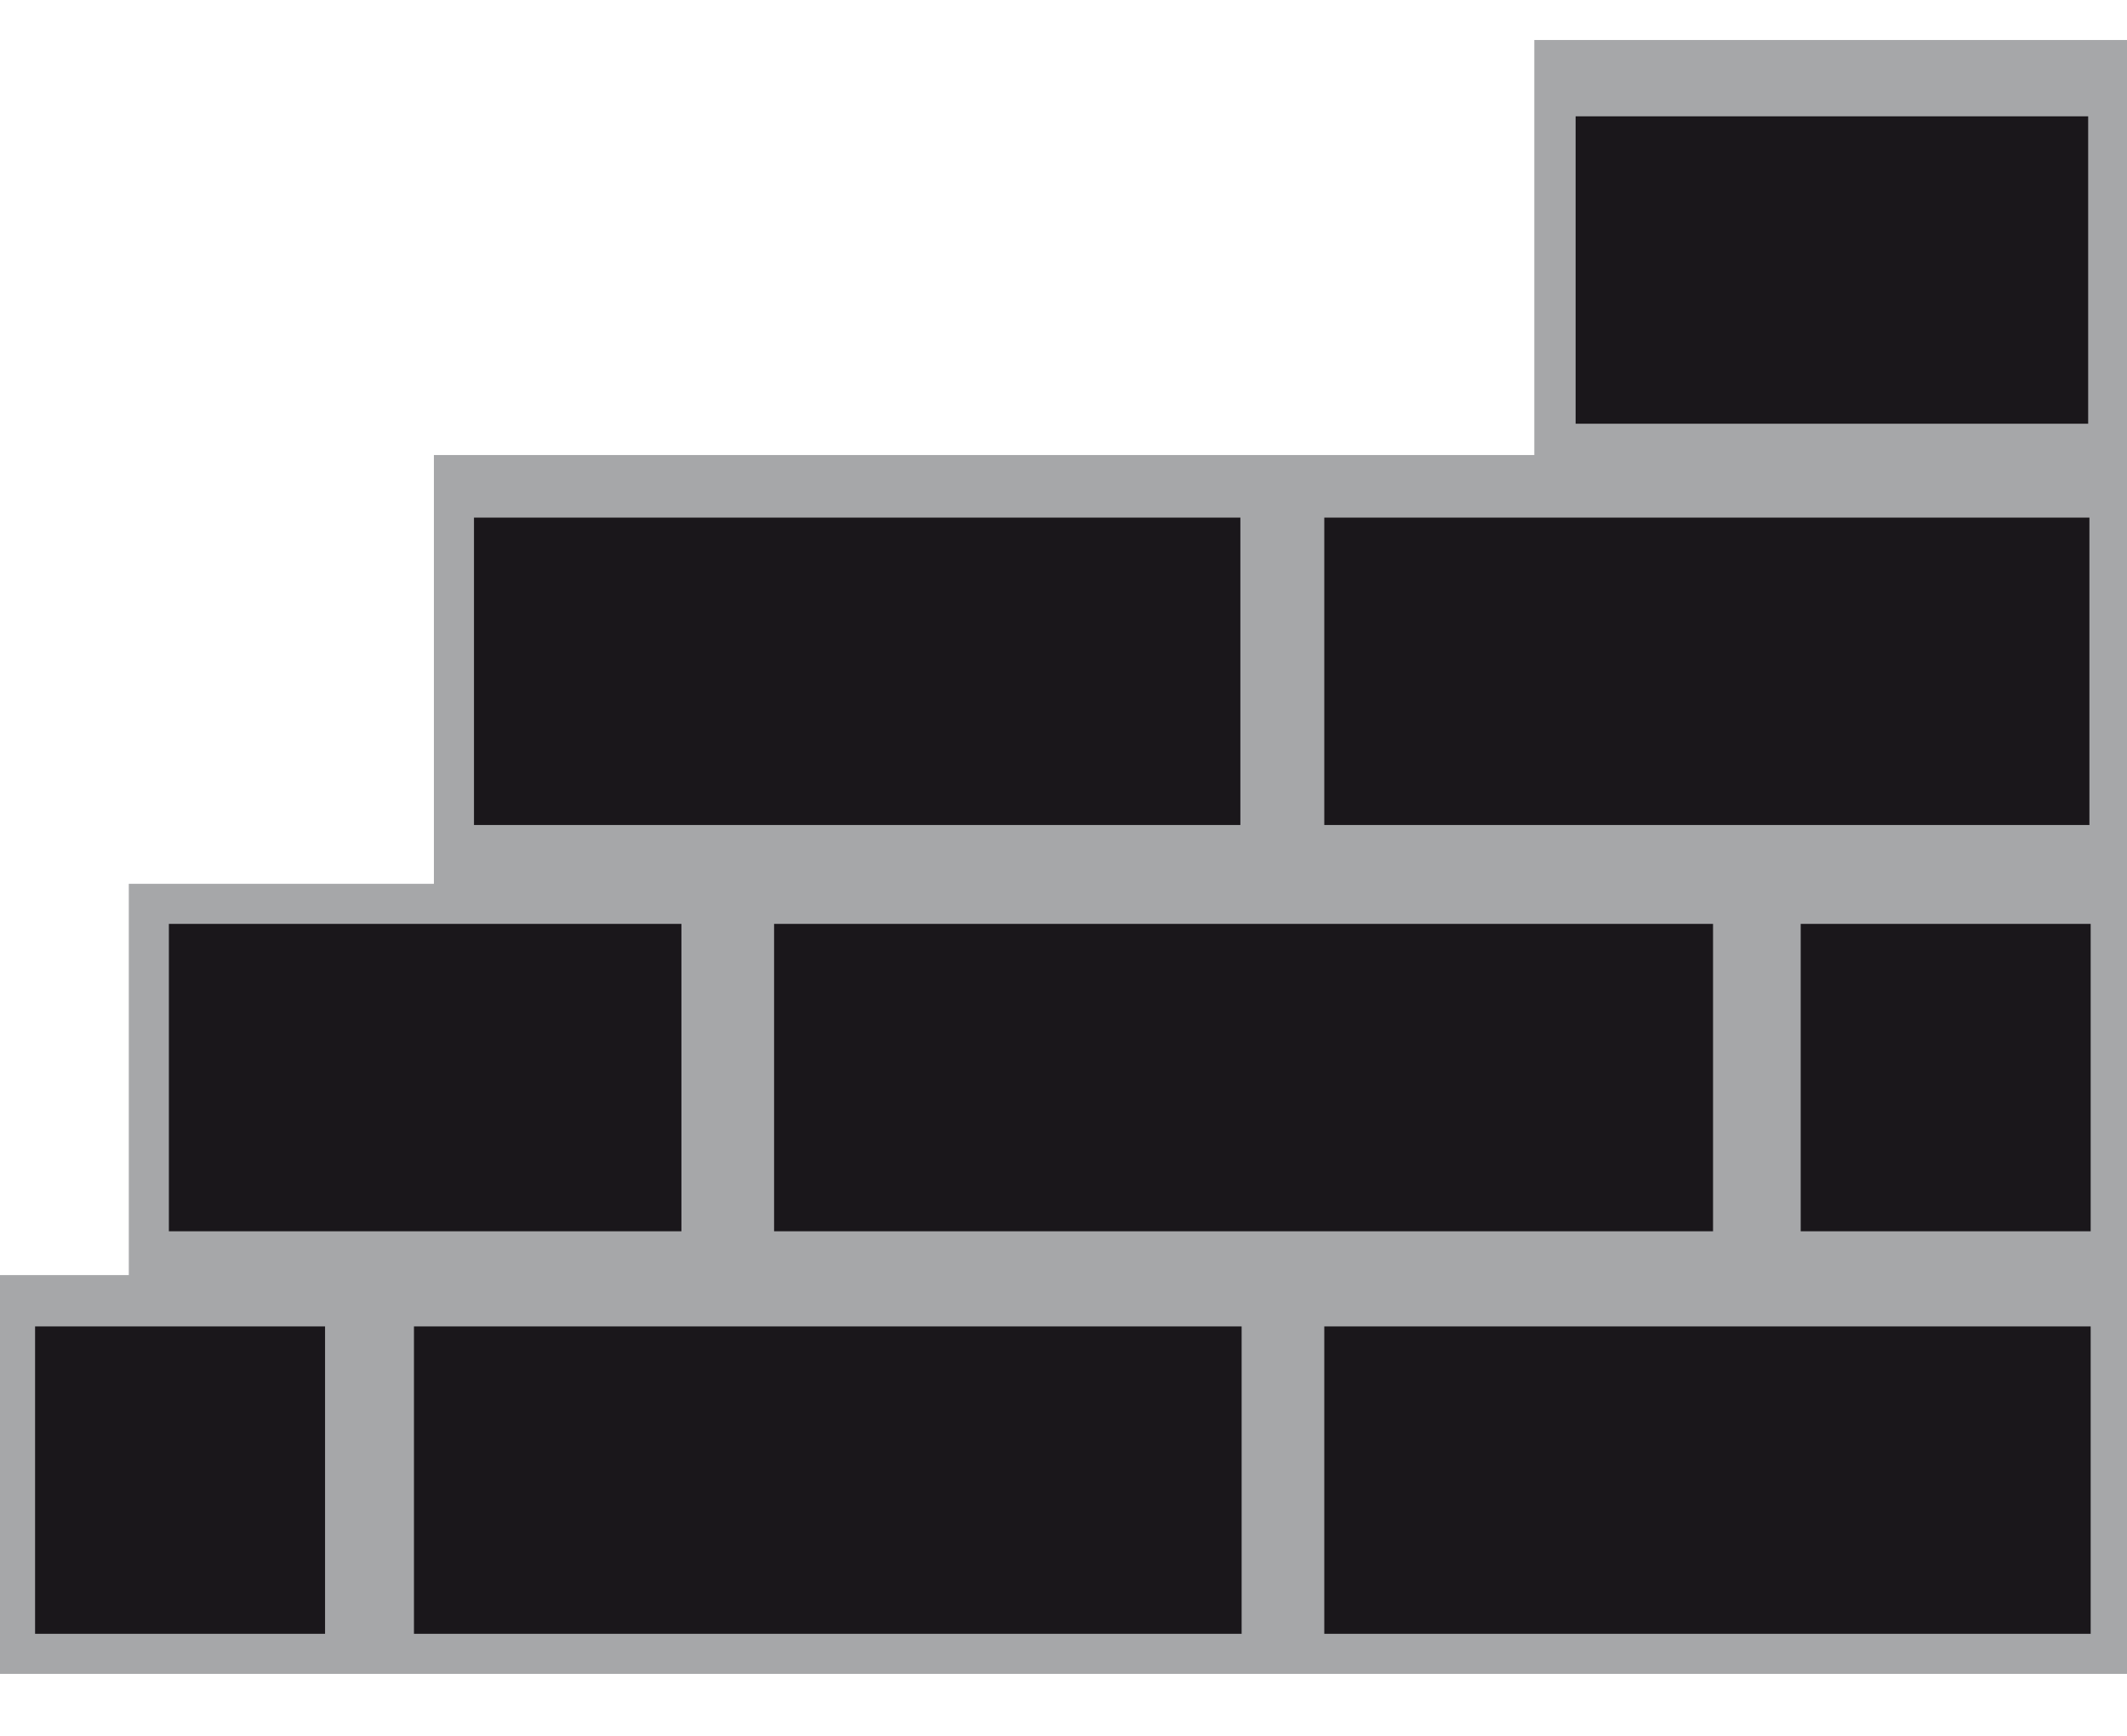 <?xml version="1.0" encoding="utf-8"?>
<!-- Generator: Adobe Illustrator 25.2.3, SVG Export Plug-In . SVG Version: 6.00 Build 0)  -->
<svg version="1.1" id="Слой_1" xmlns="http://www.w3.org/2000/svg" xmlns:xlink="http://www.w3.org/1999/xlink" x="0px" y="0px"
	 viewBox="0 0 170.1 138.9" style="enable-background:new 0 0 170.1 138.9;" xml:space="preserve">
<style type="text/css">
	.st0{fill:#AECA13;}
	.st1{fill:#A6A7A9;}
	.st2{fill:#1A171B;stroke:#A6A7A9;stroke-width:2.41;stroke-miterlimit:10;}
</style>
<g>
	<rect x="104.7" y="40.2" class="st0" width="63.6" height="27"/>
	<rect x="60.7" y="72.7" class="st0" width="77.5" height="27"/>
	<rect x="142.8" y="72.7" class="st0" width="25.6" height="27"/>
	<rect x="1.6" y="104.9" class="st0" width="25.6" height="27"/>
	<rect x="31.9" y="104.9" class="st0" width="68.6" height="27"/>
	<polygon class="st1" points="170.2,3.2 122.7,3.2 122.7,36.4 34.7,36.4 34.7,70.7 10.3,70.7 10.3,102 -0.3,102 -0.3,133.9 
		170.2,133.9 170.2,109.9 	"/>
	<rect x="36.7" y="40.2" class="st0" width="63.7" height="27"/>
</g>
<g>
	<rect x="104.7" y="40.2" class="st2" width="63.6" height="27"/>
	<rect x="60.7" y="72.7" class="st2" width="77.5" height="27"/>
	<rect x="142.8" y="72.7" class="st2" width="25.6" height="27"/>
	<rect x="1.6" y="104.9" class="st2" width="25.6" height="27"/>
	<rect x="31.9" y="104.9" class="st2" width="68.6" height="27"/>
	<rect x="104.7" y="104.9" class="st2" width="63.7" height="27"/>
	<polygon class="st2" points="55.7,99.7 12.3,99.7 12.3,72.7 36.4,72.7 55.7,72.7 	"/>
	<rect x="124.8" y="8.1" class="st2" width="43.4" height="27"/>
	<rect x="36.7" y="40.2" class="st2" width="63.7" height="27"/>
</g>
</svg>
